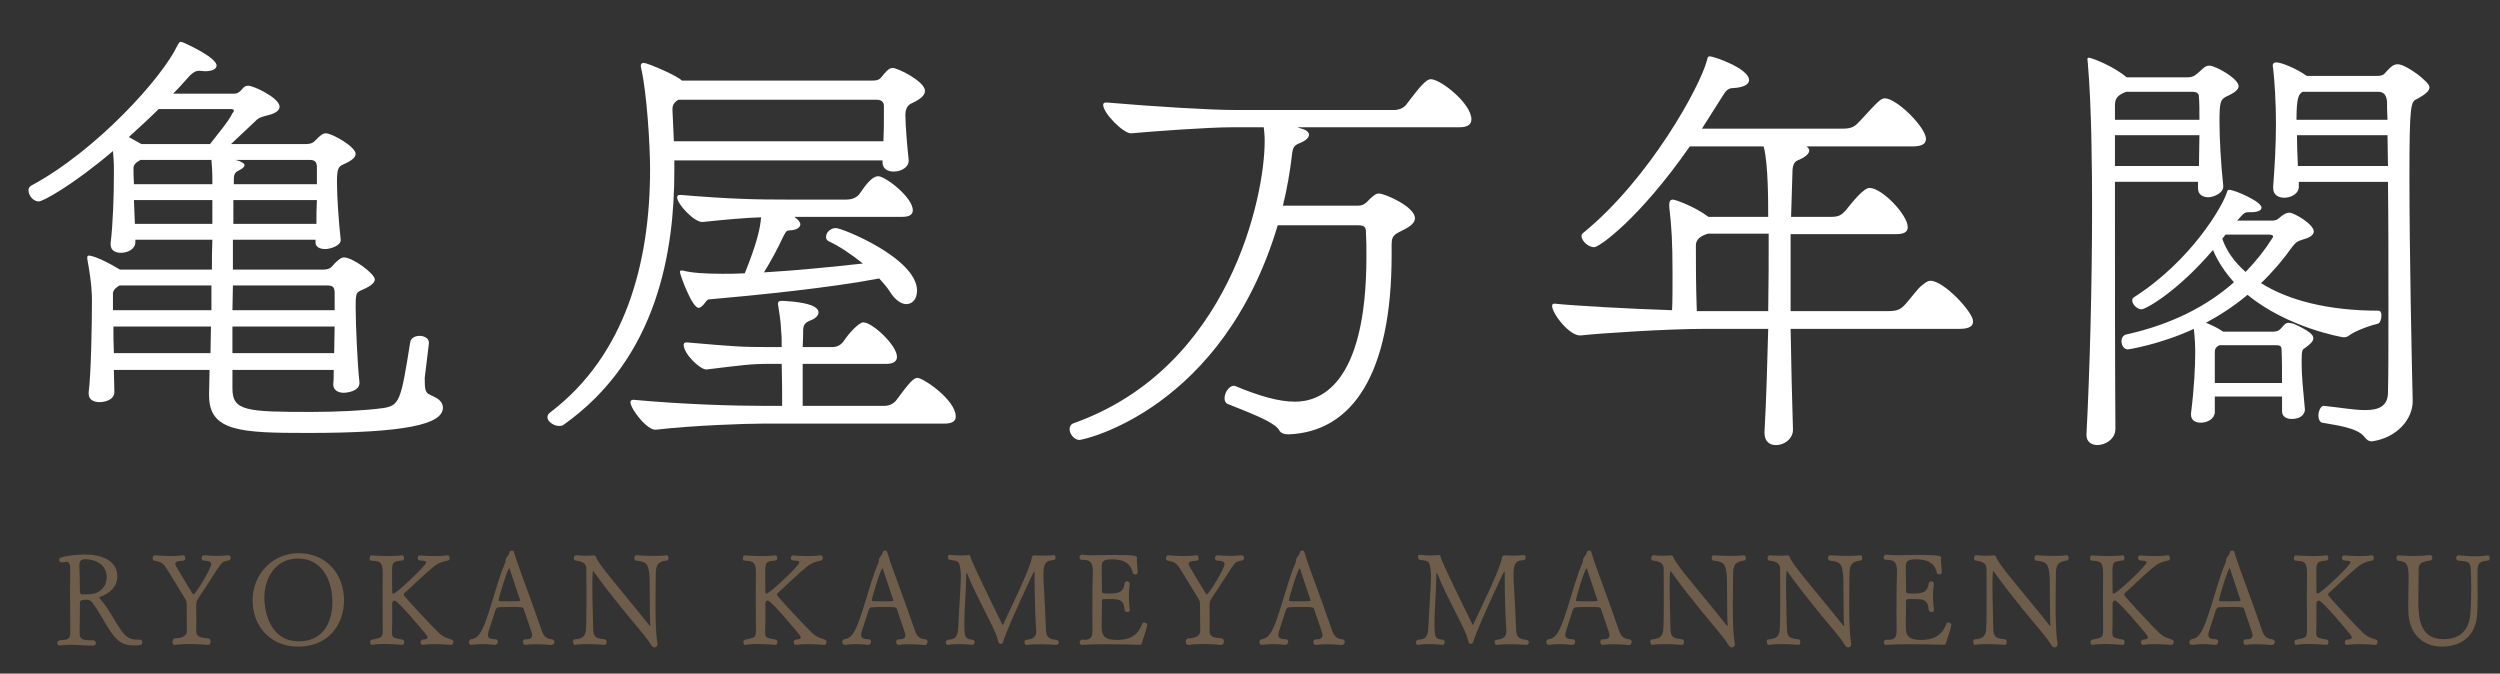 <?xml version="1.0" encoding="utf-8"?>
<!-- Generator: Adobe Illustrator 15.1.0, SVG Export Plug-In . SVG Version: 6.00 Build 0)  -->
<!DOCTYPE svg PUBLIC "-//W3C//DTD SVG 1.1//EN" "http://www.w3.org/Graphics/SVG/1.1/DTD/svg11.dtd">
<svg version="1.1" id="レイヤー_1" xmlns="http://www.w3.org/2000/svg" xmlns:xlink="http://www.w3.org/1999/xlink" x="0px"
	 y="0px" width="187.5px" height="50.521px" viewBox="0 0 187.5 50.521" enable-background="new 0 0 187.5 50.521"
	 xml:space="preserve">
<rect x="0" y="0" width="187.5" height="50.521" fill="#333333" stroke="none"/>
<g>
	<path fill="#FFFFFF" d="M31.854,28.341c0,0.84,0.035,1.12,0.385,1.26c0.561,0.245,0.98,0.49,0.98,0.98
		c0,1.26-2.905,1.89-10.151,1.89c-5.005,0-7.386-0.105-7.386-2.8v-0.21c0-0.56,0.035-1.12,0.035-1.715H8.541l0.035,1.61
		c0.035,0.63-0.7,0.805-1.12,0.805c-0.42,0-0.805-0.175-0.805-0.63v-0.105c0.175-1.365,0.245-5.005,0.245-6.861
		c0-0.385,0-1.26-0.35-3.15V19.31c0-0.105,0.035-0.14,0.14-0.14c0,0,0.56,0,2.311,1.05h6.896c0-0.77,0-1.505,0.035-2.24h-5.776
		v0.175c0,0.525-0.56,0.805-1.085,0.805c-0.42,0-0.77-0.175-0.77-0.63v-0.105c0.175-1.365,0.245-3.641,0.245-5.076v-0.7
		c0-0.28-0.035-0.7-0.07-1.12c-3.01,2.555-5.25,3.78-5.565,3.78c-0.42,0-0.77-0.455-0.77-0.84c0-0.14,0.07-0.28,0.21-0.35
		c4.936-2.66,9.836-8.121,10.956-10.501c0.105-0.175,0.14-0.28,0.245-0.28c0.07,0,0.14,0.035,0.245,0.07
		c0.315,0.14,2.45,1.12,2.45,1.715c0,0.245-0.315,0.42-0.875,0.42c-0.14,0-0.28-0.035-0.42-0.035h-0.035
		c-0.385,0-0.7,0.385-0.98,0.7c-0.245,0.28-0.56,0.63-0.945,1.015h4.585c0.245,0,0.42-0.14,0.595-0.35
		c0.14-0.175,0.28-0.245,0.455-0.245c0.385,0,2.345,0.91,2.345,1.575c0,0.245-0.244,0.49-0.84,0.63
		c-0.35,0.105-0.7,0.14-0.979,0.455l-1.821,1.715h5.601c0.595,0,0.63-0.21,0.979-0.525c0.21-0.175,0.315-0.28,0.525-0.28
		c0.49,0,2.24,1.015,2.24,1.541c0,0.245-0.245,0.49-0.875,0.77c-0.42,0.175-0.525,0.315-0.525,1.365c0,1.085,0.141,3.08,0.28,4.305
		c0.035,0.455-0.805,0.7-1.155,0.7c-0.385,0-0.735-0.14-0.735-0.49v-0.21h-6.195v2.24h6.791c0.595,0,0.63-0.28,0.979-0.595
		c0.21-0.175,0.351-0.315,0.561-0.315c0.665,0,2.311,1.225,2.311,1.646c0,0.245-0.28,0.49-0.91,0.77
		c-0.49,0.21-0.525,0.21-0.525,1.33c0,1.295,0.14,4.34,0.28,5.565c0.104,0.805-1.155,0.84-1.155,0.84
		c-0.42,0-0.806-0.175-0.806-0.63v-0.035c0.035-0.28,0.035-0.63,0.035-1.05h-7.596v1.4c0,1.68,1.051,1.75,5.916,1.75
		c1.995,0,3.99-0.105,5.32-0.28c1.33-0.175,1.4-0.595,2.101-4.97c0.069-0.315,0.385-0.455,0.7-0.455c0.35,0,0.699,0.175,0.699,0.525
		v0.035L31.854,28.341z M15.856,21.41H8.961l-0.105,0.07c-0.245,0.14-0.385,0.35-0.385,0.525v1.26h7.386V21.41z M8.506,24.49
		c0,0.63,0,1.33,0.035,1.995h7.246c0-0.665,0.035-1.33,0.035-1.995H8.506z M11.901,8.179c-0.665,0.665-1.435,1.365-2.24,2.1
		l0.945,0.525h5.146c0.595-0.77,1.4-1.715,1.68-2.31c0.07-0.07,0.105-0.14,0.105-0.21c0-0.07-0.07-0.105-0.245-0.105H11.901z
		 M15.927,13.464c0-0.595-0.035-1.05-0.07-1.47h-5.32c-0.07,0.035-0.105,0.07-0.105,0.07c-0.28,0.14-0.42,0.35-0.42,0.525
		c0,0.315,0,0.735,0.035,1.225h5.881V13.464z M15.927,15.004h-5.881l0.07,1.785h5.811V15.004z M25.098,21.865
		c-0.035-0.21-0.035-0.455-0.525-0.455h-7.105l-0.035,1.855h7.666V21.865z M17.432,24.49v1.995h7.631
		c0-0.665,0.035-1.33,0.035-1.995H17.432z M17.502,15.004v1.785h6.23c0-0.56,0-1.19,0.035-1.785H17.502z M23.768,12.449
		c-0.035-0.21-0.07-0.455-0.525-0.455h-5.601c0.14,0.035,0.315,0.07,0.42,0.14c0.14,0.07,0.28,0.14,0.28,0.245
		s-0.105,0.245-0.385,0.385c-0.175,0.105-0.42,0.14-0.42,0.665v0.385h6.231V12.449z"/>
	<path fill="#FFFFFF" d="M66.188,12.029H50.575v0.805c0,5.846-1.189,14.001-8.33,19.042c-0.105,0.07-0.21,0.07-0.315,0.07
		c-0.385,0-0.875-0.315-0.875-0.665c0-0.105,0.07-0.245,0.21-0.35c5.671-4.305,7.491-11.271,7.491-18.237
		c0-1.82-0.245-5.74-0.665-7.561c0-0.07-0.035-0.14-0.035-0.175c0-0.14,0.069-0.245,0.21-0.245c0.28,0,2.415,0.91,2.835,1.295
		l0.035,0.035h14.281c0.596,0,0.596-0.175,0.91-0.525c0.21-0.245,0.385-0.42,0.63-0.42c0.386,0,2.416,1.015,2.416,1.715
		c0,0.315-0.28,0.595-0.945,0.91c-0.351,0.14-0.525,0.42-0.525,0.91c0,0.7,0.141,2.415,0.245,3.325c0.07,0.525-0.49,0.91-1.12,0.91
		c-0.455,0-0.84-0.21-0.84-0.7V12.029z M57.191,31.771c-1.33,0-5.32,0.14-7.98,0.455c-0.631,0.105-1.926-1.54-1.926-2.065
		c0-0.105,0.07-0.175,0.21-0.175h0.035c3.78,0.35,7.561,0.455,9.836,0.455h1.295c0-0.805,0-2.03-0.034-3.15h-1.051
		c-1.26,0-1.995,0.105-4.585,0.42c-0.455,0.035-1.716-1.155-1.716-1.855c0-0.105,0.07-0.175,0.21-0.175h0.035
		c3.676,0.315,4.025,0.35,6.23,0.35h0.876c0-0.49,0-0.875-0.035-1.12c-0.035-0.98-0.176-1.575-0.21-1.89
		c0-0.07-0.035-0.14-0.035-0.21c0-0.245,0.14-0.245,0.314-0.245c0,0,1.436,0.035,2.24,0.35c0.245,0.105,0.49,0.28,0.49,0.525
		c0,0.21-0.21,0.455-0.7,0.63c-0.385,0.175-0.42,0.385-0.455,0.63c0,0.315,0,0.77-0.035,1.33h2.206c0.314,0,0.63-0.105,0.875-0.455
		c0.314-0.49,1.12-1.4,1.47-1.4c0.665,0,2.521,1.715,2.521,2.59c0,0.315-0.245,0.525-0.805,0.525h-6.267v3.15h6.091
		c0.386,0,0.735-0.14,0.98-0.49c0.945-1.295,1.26-1.61,1.54-1.61c0.42,0,2.87,1.645,2.87,2.905c0,0.315-0.245,0.525-0.84,0.525
		H57.191z M66.292,7.969c0-0.21-0.069-0.49-0.56-0.49H50.891c-0.315,0.175-0.455,0.385-0.455,0.7v0.105l0.105,2.31h15.716
		c0.035-0.7,0.035-1.4,0.035-1.96V7.969z M59.571,16.264c0.315,0.21,0.455,0.42,0.455,0.56c0,0.28-0.385,0.455-0.84,0.455
		c-0.245,0.035-0.245,0.105-0.49,0.56c-0.28,0.63-0.875,1.75-1.4,2.59c2.451-0.14,5.181-0.42,7.421-0.665
		c-0.875-0.7-1.82-1.33-2.52-1.645c-0.176-0.07-0.245-0.21-0.245-0.35c0-0.315,0.314-0.665,0.734-0.665
		c0.49,0,6.091,2.275,6.091,4.69c0,0.595-0.314,1.015-0.805,1.015c-0.351,0-0.84-0.28-1.261-0.98
		c-0.175-0.28-0.455-0.595-0.77-0.945c-3.641,0.7-9.206,1.26-12.812,1.575c-0.175,0.035-0.42,0.63-0.735,0.63
		c-0.489,0-1.399-2.485-1.399-2.695c0-0.07,0.034-0.105,0.104-0.105h0.105c0.63,0.175,1.68,0.245,2.94,0.245
		c0.56,0,1.12,0,1.715-0.035c0.945-2.345,1.155-3.396,1.225-4.201c-1.189,0.035-2.695,0.175-4.375,0.35
		c-0.595,0.07-1.925-1.33-1.925-1.855c0-0.105,0.069-0.175,0.21-0.175h0.034c3.781,0.315,5.671,0.35,7.946,0.35h4.516
		c0.35,0,0.7-0.105,0.945-0.385c0.524-0.77,0.979-1.365,1.435-1.365c0.525,0,2.591,1.575,2.591,2.555c0,0.28-0.21,0.49-0.771,0.49
		H59.571z"/>
	<path fill="#FFFFFF" d="M104.372,19.135c0,8.961-2.976,13.266-7.735,13.441c-0.351,0-0.596-0.105-0.7-0.315
		c-0.351-0.63-2.381-1.365-3.851-1.96c-0.175-0.07-0.245-0.245-0.245-0.42c0-0.42,0.315-0.945,0.7-0.945c0.035,0,0.105,0,0.14,0.035
		c1.785,0.735,3.221,1.155,4.446,1.155c1.68,0,5.355-0.98,5.355-10.886c0-0.63,0-1.225-0.035-1.785c0-0.385-0.07-0.56-0.596-0.56
		h-6.021c-4.13,13.826-14.562,16.102-14.876,16.102c-0.386,0-0.735-0.455-0.735-0.805c0-0.21,0.105-0.385,0.315-0.455
		c11.726-4.166,14.316-17.082,14.316-21.107c0-0.245,0-0.49-0.035-0.77c0-0.105-0.035-0.245-0.035-0.315h-2.346
		c-1.854,0-6.09,0.315-7.596,0.455c-0.56,0.035-2.1-1.505-2.1-2.135c0-0.105,0.069-0.175,0.21-0.175h0.069
		c3.711,0.315,7.771,0.56,9.627,0.56h11.9c0.386,0,0.771-0.14,1.016-0.525c0.805-1.05,1.365-1.785,1.75-1.785
		c0.735,0,3.045,1.82,3.045,3.01c0,0.35-0.244,0.595-0.875,0.595H97.302l0.314,0.105c0.386,0.105,0.561,0.28,0.561,0.455
		c0,0.21-0.245,0.455-0.7,0.63c-0.42,0.175-0.525,0.28-0.595,1.015c-0.141,1.155-0.351,2.415-0.665,3.675h5.635
		c0.455,0,0.631-0.245,0.91-0.525c0.28-0.245,0.42-0.385,0.665-0.385c0.421,0,2.695,0.98,2.695,1.855c0,0.28-0.245,0.561-0.805,0.84
		c-0.561,0.315-0.945,0.35-0.945,1.085V19.135z"/>
	<path fill="#FFFFFF" d="M134.297,24.665c0.035,2.521,0.105,5.041,0.175,7.526c0.035,0.63-0.56,1.19-1.295,1.19
		c-0.455,0-0.84-0.28-0.84-0.91v-0.07c0.14-2.485,0.21-5.146,0.279-7.736h-4.795c-2.66,0-7.666,0.315-9.241,0.49
		c-0.84,0.105-2.17-1.645-2.17-2.205c0-0.105,0.035-0.175,0.175-0.175h0.035c1.26,0.14,5.46,0.385,8.786,0.49
		c0.035-0.665,0.035-1.68,0.035-2.625c0-2.52-0.07-3.605-0.245-5.11v-0.21c0-0.21,0.069-0.35,0.279-0.35
		c0.176,0,1.646,0.525,2.66,1.295h4.48c0-1.155,0-3.885-0.314-5.18l-0.035-0.105h-5.53c-3.78,5.425-6.791,7.561-7.176,7.561
		c-0.42,0-0.945-0.455-0.945-0.84c0-0.07,0.035-0.175,0.14-0.245c4.971-4.061,8.751-10.956,9.276-12.952
		c0.035-0.21,0.07-0.28,0.21-0.28c0.28,0,2.94,0.91,2.94,1.785c0,0.35-0.49,0.56-1.19,0.595c-0.385,0-0.56,0.21-0.77,0.56
		l-1.575,2.485h10.57c0.735,0,0.945-0.21,1.296-0.595c1.33-1.435,1.54-1.68,1.854-1.68c0.875,0,3.081,2.17,3.081,3.045
		c0,0.35-0.28,0.56-0.98,0.56h-7.98c0.14,0.105,0.21,0.21,0.21,0.315c0,0.245-0.351,0.525-0.875,0.735
		c-0.28,0.105-0.386,0.455-0.386,0.84l-0.104,3.395h3.01c0.631,0,0.806-0.175,1.12-0.525c0.525-0.665,1.33-1.645,1.751-1.645
		c0.944,0,2.87,2.03,2.87,2.94c0,0.315-0.21,0.525-0.841,0.525h-7.945v5.775h7.315c0.771,0,0.98-0.175,1.33-0.56
		c0.351-0.385,0.875-1.12,1.19-1.365c0.28-0.21,0.42-0.35,0.665-0.35c0.98,0,3.186,2.345,3.186,3.045c0,0.35-0.28,0.56-1.016,0.56
		H134.297z M132.616,23.335c0.035-1.995,0.035-3.955,0.035-5.811h-4.55c-0.596,0.175-0.91,0.455-0.91,0.875
		c0,1.61,0,2.871,0.069,4.936H132.616z"/>
	<path fill="#FFFFFF" d="M156.485,32.576c0.245-4.621,0.421-11.201,0.421-16.942c0-2.87-0.035-7.596-0.315-10.851
		c0-0.14-0.035-0.245-0.035-0.35c0-0.07,0.035-0.105,0.105-0.105c0.21,0,1.854,0.63,2.835,1.47h4.586c0.42,0,0.595-0.175,0.875-0.42
		c0.244-0.21,0.42-0.455,0.734-0.455c0.49,0,2.205,0.98,2.205,1.54c0,0.245-0.279,0.49-0.909,0.77
		c-0.455,0.245-0.525,0.385-0.525,1.925c0,1.225,0.104,3.115,0.28,4.76c0.069,0.56-0.735,0.875-1.12,0.875
		c-0.421,0-0.771-0.21-0.771-0.666v-0.49h-6.23c0,6.125,0,14.071,0.035,18.517c0,0.77-0.735,1.225-1.365,1.225
		c-0.42,0-0.806-0.245-0.806-0.735V32.576z M159.461,6.883c-0.42,0.175-0.84,0.35-0.84,0.98v1.12h6.336c0-0.7,0-1.26-0.035-1.68
		c0-0.21-0.035-0.42-0.525-0.42H159.461z M158.621,10.139v2.311h6.301c0-0.735,0.035-1.541,0.035-2.311H158.621z M171.152,29.741
		h-5.041v1.19c-0.034,0.49-0.56,0.771-1.05,0.771c-0.385,0-0.735-0.175-0.735-0.595v-0.105c0.245-1.96,0.315-3.536,0.315-4.551
		c0-0.595-0.035-1.225-0.105-1.785c-2.484,1.155-4.9,1.541-4.935,1.541c-0.315,0-0.49-0.315-0.49-0.63c0-0.21,0.104-0.42,0.35-0.49
		c3.5-0.77,6.161-2.206,8.086-3.92c-0.63-0.7-1.19-1.505-1.575-2.416c-2.66,3.115-5.04,4.446-5.355,4.446
		c-0.35,0-0.7-0.385-0.7-0.665c0-0.105,0.035-0.175,0.14-0.245c4.271-2.73,6.651-6.826,6.966-7.876
		c0.035-0.14,0.07-0.175,0.176-0.175c0.385,0,2.415,0.875,2.415,1.33c0,0.245-0.351,0.35-0.806,0.35h-0.21
		c-0.279,0-0.385,0.175-0.56,0.35l-0.245,0.28h2.59c0.386,0,0.49-0.14,0.735-0.35c0.21-0.14,0.351-0.245,0.595-0.245
		c0.351,0,1.82,0.875,1.82,1.4c0,0.245-0.245,0.455-0.77,0.595c-0.455,0.14-0.561,0.21-0.841,0.56
		c-0.665,0.945-1.435,1.855-2.345,2.73c2.065,1.295,5.04,2.065,8.821,2.065c0.14,0,0.21,0.175,0.21,0.35
		c0,0.28-0.105,0.595-0.28,0.63c-0.351,0.07-1.681,0.49-2.24,0.945c-0.07,0.035-0.175,0.07-0.315,0.07
		c-0.14,0-4.235-0.735-7.21-3.186c-0.91,0.77-1.961,1.47-3.116,2.1c0.351,0.14,0.841,0.35,1.296,0.666h3.64
		c0.596,0,0.596-0.175,0.91-0.49c0.141-0.14,0.245-0.175,0.351-0.175c0.104,0,0.21,0.035,0.385,0.07
		c1.226,0.56,1.47,0.84,1.47,1.085s-0.244,0.455-0.63,0.735c-0.175,0.105-0.245,0.14-0.245,0.875v0.35
		c0,0.875,0.105,1.89,0.245,3.395c0,0.105-0.069,0.7-1.015,0.7c-0.351,0-0.7-0.175-0.7-0.56V29.741z M166.462,25.891
		c-0.245,0.105-0.351,0.28-0.351,0.49v2.345h5.041c0-0.91,0-1.785-0.035-2.52c0-0.315-0.21-0.315-0.49-0.315H166.462z
		 M166.917,17.595l-0.245,0.315c0.315,0.91,0.91,1.75,1.75,2.485c0.806-0.84,1.471-1.68,1.995-2.521
		c0.035-0.07,0.07-0.105,0.07-0.14c0-0.105-0.175-0.14-0.351-0.14H166.917z M174.303,30.441c1.085,0.105,2.205,0.315,3.08,0.315
		c1.016,0,1.681-0.28,1.715-1.26c0.035-1.225,0.035-3.745,0.035-6.686s0-6.301-0.035-9.171h-6.686v0.315
		c0.035,0.525-0.524,0.875-1.085,0.875c-0.455,0-0.84-0.21-0.84-0.735v-0.07c0.104-1.435,0.21-3.045,0.21-4.76
		c0-1.68-0.105-3.15-0.21-4.13c0-0.07-0.035-0.14-0.035-0.175c0-0.175,0.07-0.28,0.28-0.28c0.35,0,1.505,0.455,2.275,1.015h5.215
		c0.596,0,0.561-0.14,0.875-0.455c0.245-0.245,0.421-0.42,0.735-0.42c0.63,0,2.381,1.33,2.381,1.715c0,0.245-0.21,0.49-0.91,0.875
		c-0.49,0.21-0.596,0.28-0.596,5.846c0,5.741,0.175,13.792,0.245,16.837c0,1.33-1.155,2.73-3.045,3.01
		c-0.245,0-0.351-0.07-0.561-0.315c-0.524-0.735-2.275-0.91-3.186-1.085c-0.175-0.035-0.279-0.28-0.279-0.525
		c0-0.35,0.175-0.735,0.385-0.735H174.303z M172.692,6.883c-0.28,0.175-0.455,0.385-0.455,2.1h6.826
		c-0.035-0.56-0.035-1.015-0.035-1.365c-0.035-0.385-0.175-0.735-0.665-0.735H172.692z M172.272,10.139
		c0,0.735,0.035,1.505,0.07,2.311h6.755c0-0.84-0.034-1.61-0.034-2.311H172.272z"/>
</g>
<g>
	<path fill="#6E5D4A" d="M10.503,47.978c0.109,0,0.17,0.101,0.17,0.2c0,0.189-0.101,0.229-0.67,0.229c-0.6,0-1.05-0.18-1.499-0.76
		c-0.59-0.739-1-1.719-1.609-2.488c-0.08-0.1-0.21-0.18-0.39-0.18c-0.24,0-0.51,0-0.51,0.21c0,0.51-0.021,2.049-0.021,2.318v0.021
		c0,0.42,0.29,0.489,0.74,0.489h0.239c0.16,0,0.24,0.11,0.24,0.21s-0.07,0.19-0.22,0.19h-0.16c-0.52,0-1.05-0.061-1.569-0.061
		c-0.239,0-0.47,0.021-0.689,0.05h-0.06c-0.13,0-0.2-0.08-0.2-0.17c0-0.1,0.08-0.21,0.22-0.22c0.14-0.02,0.35-0.03,0.44-0.05
		c0.229-0.06,0.319-0.189,0.319-0.569v-0.12c-0.01-0.609-0.02-1.749-0.02-2.519c0-0.7,0.01-1.56,0.01-2.119v-0.05
		c0-0.29-0.09-0.439-0.28-0.46c-0.05,0-0.25,0.04-0.3,0.05h-0.04c-0.13,0-0.21-0.09-0.21-0.189c0-0.07,0.05-0.15,0.15-0.18
		c0.489-0.16,1.239-0.221,1.819-0.221c1.419,0.011,2.398,0.561,2.398,1.64c0,0.81-0.649,1.329-1.31,1.539
		c-0.03,0.01-0.04,0.02-0.04,0.04c0,0.04,0.03,0.08,0.061,0.109c0.789,0.89,1.109,1.8,1.778,2.619c0.32,0.38,0.72,0.439,1.09,0.439
		H10.503z M6.675,44.569c0.699,0,1.329-0.47,1.329-1.299c0-0.93-0.859-1.329-1.599-1.329c-0.32,0-0.45,0.119-0.45,0.47v0.04
		c0.01,0.529,0.04,1.409,0.04,1.929c0,0.03,0.01,0.2,0.189,0.2h0.03c0.1,0,0.24-0.011,0.42-0.011H6.675z"/>
	<path fill="#6E5D4A" d="M13.115,48.367c-0.12,0-0.18-0.119-0.18-0.239s0.06-0.24,0.189-0.25c0.7-0.03,0.89-0.28,0.89-0.55v-0.02
		c0-0.38-0.01-1.07-0.01-1.54V45.39c0-0.11-0.01-0.301-0.08-0.41c-0.46-0.75-0.999-1.669-1.469-2.398
		c-0.29-0.45-0.51-0.45-0.87-0.53c-0.1-0.02-0.14-0.1-0.14-0.18c0-0.11,0.07-0.229,0.18-0.229c0,0,0.55,0.06,1.18,0.06
		c0.319,0,0.659-0.02,0.959-0.06c0.07-0.011,0.13,0.119,0.13,0.229c0,0.08-0.029,0.15-0.109,0.17c-0.16,0.04-0.64,0-0.64,0.25
		c0,0.05,0.029,0.12,0.08,0.21c0.38,0.63,0.739,1.27,1.219,2.019c0.03,0.04,0.05,0.061,0.07,0.061c0.14,0,1.329-1.939,1.329-2.279
		c0-0.189-0.2-0.24-0.56-0.26c-0.11,0-0.16-0.09-0.16-0.18c0-0.11,0.07-0.22,0.18-0.22h0.011c0.329,0.02,0.6,0.05,0.949,0.05
		c0.229,0,0.5-0.01,0.85-0.05h0.02c0.11,0,0.17,0.1,0.17,0.189s-0.04,0.17-0.149,0.2c-0.24,0.06-0.42,0.05-0.61,0.31
		c-0.359,0.47-1.009,1.569-1.679,2.539c-0.13,0.189-0.149,0.35-0.149,0.539c0.01,0.26,0.01,0.56,0.01,0.84c0,0.399,0,0.77-0.01,1.02
		c0,0.439,0.18,0.529,0.899,0.6c0.13,0.01,0.18,0.12,0.18,0.229c0,0.13-0.07,0.26-0.21,0.26c0,0-0.699-0.069-1.419-0.069
		c-0.36,0-0.729,0.02-1.02,0.069H13.115z"/>
	<path fill="#6E5D4A" d="M18.945,45.029c0-1.959,1.479-3.538,3.458-3.538c2.089,0,3.398,1.579,3.398,3.538
		c0,1.859-1.22,3.468-3.419,3.468C20.225,48.497,18.945,46.918,18.945,45.029z M24.932,45.149c0-1.589-0.76-3.259-2.578-3.259
		c-1.729,0-2.529,1.5-2.529,2.969c0,0.51,0.17,3.238,2.599,3.238C24.482,48.098,24.932,46.299,24.932,45.149z"/>
	<path fill="#6E5D4A" d="M31.704,48.367c-0.101,0-0.16-0.1-0.16-0.199c0-0.09,0.05-0.19,0.17-0.2c0.22-0.01,0.35-0.05,0.35-0.16
		c0-0.05-0.03-0.12-0.1-0.21c-0.021-0.029-2.109-2.559-2.369-2.559c-0.1,0-0.18,0.101-0.18,0.21c0,1.39,0,1.659-0.01,1.89
		c-0.011,0.109-0.011,0.199-0.011,0.27c0,0.479,0.141,0.42,0.82,0.569c0.069,0.021,0.1,0.09,0.1,0.17c0,0.11-0.05,0.21-0.12,0.22
		c-0.01,0-0.71-0.069-1.389-0.069c-0.34,0-0.68,0.02-0.92,0.069h-0.01c-0.061,0-0.11-0.1-0.11-0.199c0-0.09,0.03-0.17,0.11-0.19
		c0.819-0.17,0.829-0.14,0.829-0.839c-0.01-0.62-0.01-1.56-0.01-2.439c0-0.64,0-1.259,0.01-1.709v-0.04
		c0-0.919-0.31-0.85-0.89-0.909c-0.06,0-0.09-0.07-0.09-0.15c0-0.109,0.05-0.239,0.12-0.239c0,0,0.64,0.05,1.31,0.05
		c0.359,0,0.729-0.01,1.009-0.06h0.011c0.08,0,0.13,0.109,0.13,0.21c0,0.09-0.04,0.17-0.13,0.18c-0.64,0.08-0.77,0.04-0.77,0.85v0.1
		c0,0.689,0.01,1.319,0.01,1.439v0.01c0,0.07,0.04,0.09,0.09,0.09c0.22,0,2.459-2.108,2.459-2.339c0-0.149-0.32-0.12-0.521-0.159
		c-0.079-0.021-0.119-0.091-0.119-0.17c0-0.101,0.06-0.2,0.149-0.2c0,0,0.55,0.05,1.149,0.05c0.32,0,0.66-0.01,0.939-0.06h0.01
		c0.09,0,0.15,0.109,0.15,0.21c0,0.09-0.04,0.17-0.14,0.189c-0.33,0.06-0.67,0.17-0.939,0.37c-0.78,0.6-2.039,1.858-2.299,2.059
		c-0.03,0.02-0.061,0.08-0.061,0.13c0,0.12,2.189,2.448,2.639,2.868c0.36,0.33,0.59,0.38,0.96,0.5c0.09,0.03,0.119,0.11,0.119,0.18
		c0,0.11-0.069,0.21-0.159,0.22c-0.011,0-0.62-0.06-1.25-0.06c-0.31,0-0.619,0.01-0.859,0.06H31.704z"/>
	<path fill="#6E5D4A" d="M41.353,48.378c-0.34-0.03-0.729-0.061-1.119-0.061c-0.28,0-0.56,0.01-0.8,0.05
		c-0.109,0.021-0.21-0.069-0.21-0.229c0-0.1,0.05-0.189,0.18-0.189h0.011c0.14,0,0.159,0,0.26-0.021
		c0.149-0.04,0.239-0.12,0.239-0.29c0-0.1,0-0.109-0.659-2.019c-0.03-0.07-0.18-0.1-0.909-0.1c-0.32,0-0.65,0.01-0.95,0.029
		c-0.05,0-0.18,0.03-0.229,0.19c-0.13,0.449-0.45,1.359-0.529,1.629c-0.03,0.1-0.04,0.189-0.04,0.26c0,0.189,0.109,0.26,0.329,0.3
		c0.09,0.021,0.19,0,0.3,0.03c0.08,0.029,0.11,0.1,0.11,0.17c0,0.12-0.08,0.239-0.22,0.239h-0.04c-0.3-0.04-0.59-0.06-0.88-0.06
		c-0.27,0-0.529,0.02-0.81,0.06h-0.029c-0.12,0-0.181-0.1-0.181-0.199c0-0.11,0.061-0.22,0.19-0.23
		c0.67-0.08,0.97-0.979,1.519-2.738c0.28-0.89,0.63-2.159,1.01-3.008c0.03-0.091,0.03-0.28,0.08-0.36c0.09-0.13,0.2-0.22,0.229-0.39
		c0.021-0.1,0.11-0.15,0.19-0.15c0.069,0,0.14,0.04,0.16,0.13c0.09,0.301,0.3,0.96,0.47,1.399c0.579,1.56,1.199,3.288,1.608,4.478
		c0.11,0.32,0.25,0.51,0.53,0.61c0.08,0.029,0.18,0.01,0.279,0.05c0.101,0.04,0.141,0.109,0.141,0.18c0,0.12-0.101,0.24-0.21,0.24
		H41.353z M38.194,45.1c0.819,0,0.819-0.021,0.819-0.07c0-0.01,0-0.03-0.01-0.05c-0.21-0.569-0.63-1.899-0.779-2.318
		c-0.01-0.03-0.021-0.04-0.03-0.04c-0.13,0-0.8,2.238-0.8,2.389c0,0.05,0.04,0.069,0.08,0.079
		C37.564,45.089,37.875,45.1,38.194,45.1z"/>
	<path fill="#6E5D4A" d="M48.772,46.839c-0.06-0.84-0.02-3.229-0.069-3.748c-0.091-0.86-0.25-0.95-1.01-1.05
		c-0.08-0.01-0.12-0.1-0.12-0.189c0-0.101,0.05-0.21,0.15-0.21c0,0,0.669,0.05,1.329,0.05c0.34,0,0.669-0.01,0.919-0.05h0.021
		c0.09,0,0.149,0.109,0.149,0.21c0,0.09-0.04,0.18-0.14,0.189c-0.649,0.08-0.819,0.319-0.819,1.05v0.13
		c0,0.399-0.021,1.249-0.021,2.139c0,1.109,0.03,2.299,0.141,2.818c0.01,0.04,0.01,0.08,0.01,0.12c0,0.199-0.13,0.26-0.23,0.26
		c-0.119,0-0.199-0.09-0.329-0.31c-0.311-0.5-1.159-1.449-1.999-2.489c-0.859-1.069-1.329-1.648-2.239-2.908
		c-0.01-0.01-0.01-0.01-0.02-0.01c-0.021,0-0.04,0.02-0.04,0.05c-0.021,0.26-0.03,0.64-0.03,1.069c0,1.02,0.05,2.349,0.061,3.208
		c0.01,0.76,0.409,0.7,0.909,0.79c0.07,0.01,0.1,0.1,0.1,0.199c0,0.101-0.05,0.21-0.119,0.21c0,0-0.66-0.06-1.33-0.06
		c-0.34,0-0.68,0.01-0.949,0.06h-0.01c-0.05,0-0.11-0.13-0.11-0.249c0-0.08,0.03-0.15,0.101-0.16c0.64-0.061,0.829-0.23,0.869-0.77
		c0.03-0.37,0.04-1.3,0.04-2.239s-0.01-1.879-0.01-2.238c0-0.29-0.05-0.59-0.82-0.67c-0.079-0.01-0.119-0.09-0.119-0.18
		c0-0.11,0.06-0.22,0.18-0.22c0,0,0.33,0.04,0.72,0.04c0.17,0,0.35-0.011,0.52-0.03h0.03c0.109,0,0.199,0.04,0.22,0.14
		c0.08,0.38,1.559,2.109,2.288,3.009c0.601,0.729,1.11,1.349,1.71,2.108c0.01,0.021,0.029,0.03,0.04,0.03
		c0.02,0,0.029-0.021,0.029-0.07V46.839z"/>
	<path fill="#6E5D4A" d="M59.692,48.367c-0.1,0-0.159-0.1-0.159-0.199c0-0.09,0.05-0.19,0.17-0.2c0.22-0.01,0.35-0.05,0.35-0.16
		c0-0.05-0.03-0.12-0.1-0.21c-0.021-0.029-2.109-2.559-2.369-2.559c-0.1,0-0.18,0.101-0.18,0.21c0,1.39,0,1.659-0.01,1.89
		c-0.011,0.109-0.011,0.199-0.011,0.27c0,0.479,0.141,0.42,0.82,0.569c0.069,0.021,0.1,0.09,0.1,0.17c0,0.11-0.05,0.21-0.12,0.22
		c-0.01,0-0.71-0.069-1.389-0.069c-0.34,0-0.68,0.02-0.92,0.069h-0.01c-0.061,0-0.11-0.1-0.11-0.199c0-0.09,0.03-0.17,0.11-0.19
		c0.819-0.17,0.829-0.14,0.829-0.839c-0.01-0.62-0.01-1.56-0.01-2.439c0-0.64,0-1.259,0.01-1.709v-0.04
		c0-0.919-0.31-0.85-0.89-0.909c-0.06,0-0.09-0.07-0.09-0.15c0-0.109,0.05-0.239,0.12-0.239c0,0,0.64,0.05,1.31,0.05
		c0.359,0,0.729-0.01,1.009-0.06h0.011c0.08,0,0.13,0.109,0.13,0.21c0,0.09-0.04,0.17-0.13,0.18c-0.64,0.08-0.77,0.04-0.77,0.85v0.1
		c0,0.689,0.01,1.319,0.01,1.439v0.01c0,0.07,0.04,0.09,0.09,0.09c0.22,0,2.459-2.108,2.459-2.339c0-0.149-0.32-0.12-0.521-0.159
		c-0.079-0.021-0.119-0.091-0.119-0.17c0-0.101,0.06-0.2,0.149-0.2c0,0,0.55,0.05,1.149,0.05c0.32,0,0.66-0.01,0.939-0.06h0.01
		c0.09,0,0.15,0.109,0.15,0.21c0,0.09-0.04,0.17-0.14,0.189c-0.33,0.06-0.67,0.17-0.939,0.37c-0.78,0.6-2.039,1.858-2.299,2.059
		c-0.03,0.02-0.061,0.08-0.061,0.13c0,0.12,2.189,2.448,2.639,2.868c0.36,0.33,0.59,0.38,0.96,0.5c0.09,0.03,0.119,0.11,0.119,0.18
		c0,0.11-0.069,0.21-0.159,0.22c-0.011,0-0.62-0.06-1.25-0.06c-0.31,0-0.619,0.01-0.859,0.06H59.692z"/>
	<path fill="#6E5D4A" d="M69.343,48.378c-0.34-0.03-0.729-0.061-1.119-0.061c-0.28,0-0.56,0.01-0.8,0.05
		c-0.109,0.021-0.21-0.069-0.21-0.229c0-0.1,0.05-0.189,0.18-0.189h0.011c0.14,0,0.159,0,0.26-0.021
		c0.149-0.04,0.239-0.12,0.239-0.29c0-0.1,0-0.109-0.659-2.019c-0.03-0.07-0.18-0.1-0.909-0.1c-0.32,0-0.65,0.01-0.95,0.029
		c-0.05,0-0.18,0.03-0.229,0.19c-0.13,0.449-0.45,1.359-0.529,1.629c-0.03,0.1-0.04,0.189-0.04,0.26c0,0.189,0.109,0.26,0.329,0.3
		c0.09,0.021,0.19,0,0.3,0.03c0.08,0.029,0.11,0.1,0.11,0.17c0,0.12-0.08,0.239-0.22,0.239h-0.04c-0.3-0.04-0.59-0.06-0.88-0.06
		c-0.27,0-0.529,0.02-0.81,0.06h-0.029c-0.12,0-0.181-0.1-0.181-0.199c0-0.11,0.061-0.22,0.19-0.23
		c0.67-0.08,0.97-0.979,1.519-2.738c0.28-0.89,0.63-2.159,1.01-3.008c0.03-0.091,0.03-0.28,0.08-0.36c0.09-0.13,0.2-0.22,0.229-0.39
		c0.021-0.1,0.11-0.15,0.19-0.15c0.069,0,0.14,0.04,0.16,0.13c0.09,0.301,0.3,0.96,0.47,1.399c0.579,1.56,1.199,3.288,1.608,4.478
		c0.11,0.32,0.25,0.51,0.53,0.61c0.08,0.029,0.18,0.01,0.279,0.05c0.101,0.04,0.141,0.109,0.141,0.18c0,0.12-0.101,0.24-0.21,0.24
		H69.343z M66.185,45.1c0.819,0,0.819-0.021,0.819-0.07c0-0.01,0-0.03-0.01-0.05c-0.21-0.569-0.63-1.899-0.779-2.318
		c-0.01-0.03-0.021-0.04-0.03-0.04c-0.13,0-0.8,2.238-0.8,2.389c0,0.05,0.04,0.069,0.08,0.079
		C65.555,45.089,65.865,45.1,66.185,45.1z"/>
	<path fill="#6E5D4A" d="M76.993,48.367c-0.09,0-0.16-0.109-0.16-0.21c0-0.079,0.04-0.159,0.149-0.17
		c0.55-0.069,0.74-0.249,0.74-0.659c0-0.05-0.011-0.09-0.011-0.14c-0.069-0.83-0.119-2.858-0.119-3.888V42.91
		c0,0-0.021-0.06-0.04-0.06c-0.021,0-1.899,4.018-2.249,5.077c-0.09,0.3-0.1,0.359-0.25,0.37c-0.109,0-0.18-0.101-0.22-0.3
		c-0.08-0.44-0.5-1.22-0.949-2.119c-0.48-0.96-1.02-2.009-1.319-2.799c-0.021-0.06-0.05-0.09-0.07-0.09c-0.02,0-0.03,0.03-0.03,0.07
		v0.18c0,0.88-0.14,2.549-0.14,3.389c0,1.259,0.061,1.269,0.63,1.358c0.1,0.011,0.14,0.101,0.14,0.181c0,0.1-0.05,0.189-0.17,0.199
		c-0.01,0-0.47-0.06-1.009-0.06c-0.261,0-0.55,0.01-0.8,0.06h-0.03c-0.1,0-0.149-0.09-0.149-0.18c0-0.1,0.06-0.2,0.18-0.21
		c0.56-0.04,0.72-0.17,0.76-1.1c0.04-1.129,0.189-2.898,0.189-3.678c0-0.1,0-0.189-0.01-0.25c-0.08-0.819-0.101-0.89-0.819-0.949
		c-0.091-0.01-0.15-0.13-0.15-0.229c0-0.09,0.04-0.16,0.13-0.16c0,0,0.41,0.05,0.85,0.05c0.18,0,0.359-0.01,0.52-0.03h0.05
		c0.16,0,0.141,0.13,0.19,0.271c0.12,0.359,1.539,3.318,2.349,4.938c0.01,0.02,0.02,0.029,0.03,0.029c0.01,0,0.02,0,0.029-0.029
		c0.66-1.43,1.959-4.038,2.149-4.978c0.029-0.17,0.069-0.2,0.18-0.2h0.08c0.12,0,0.35,0.01,0.59,0.01c0.279,0,0.579-0.01,0.799-0.04
		h0.011c0.08,0,0.119,0.091,0.119,0.19c0,0.09-0.039,0.18-0.13,0.18c-0.529,0.05-0.779,0.15-0.779,1.1c0,0.14,0,0.29,0.01,0.46
		c0.08,1.169,0.16,2.938,0.181,3.588c0.01,0.579,0.159,0.789,0.779,0.839c0.12,0.011,0.18,0.101,0.18,0.2
		c0,0.09-0.06,0.18-0.189,0.18c0,0-0.62-0.05-1.27-0.05c-0.33,0-0.66,0.01-0.93,0.05H76.993z"/>
	<path fill="#6E5D4A" d="M85.443,48.357c-0.77-0.02-1.639-0.04-2.438-0.04c-0.68,0-1.31,0.01-1.789,0.05
		c-0.03,0-0.24,0.021-0.24-0.18c0-0.109,0.07-0.21,0.19-0.21h0.02c0.061,0.01,0.11,0.01,0.15,0.01c0.59,0,0.6-0.359,0.6-0.759v-0.21
		c-0.01-0.36-0.01-0.82-0.01-1.31c0-0.899,0.01-1.889,0.029-2.549c0-0.1,0.011-0.199,0.011-0.31c0-0.59-0.16-0.859-0.71-0.859
		c-0.25,0-0.29-0.04-0.29-0.19c0-0.1,0.07-0.199,0.17-0.199h0.03c0.18,0.029,0.439,0.04,0.749,0.04c0.49,0,1.109-0.021,1.72-0.021
		c1.619,0,1.639,0.09,1.639,0.22v0.03c-0.01,0.05-0.01,0.11-0.01,0.16c0,0.26,0.06,0.59,0.06,0.89c0,0.119-0.09,0.159-0.18,0.159
		s-0.18-0.04-0.189-0.109c-0.19-0.93-1.02-1.02-1.569-1.02c-0.689,0-0.76,0.17-0.76,0.649v0.2l0.021,1.579
		c0,0.09,0.04,0.14,0.47,0.14c0.899,0,1.129-0.149,1.229-0.77c0.021-0.1,0.101-0.149,0.181-0.149c0.1,0,0.199,0.069,0.199,0.189
		v0.04c-0.04,0.27-0.06,0.56-0.06,0.829c0,0.45,0.04,0.85,0.07,1.069v0.03c0,0.101-0.091,0.15-0.19,0.15
		c-0.09,0-0.189-0.05-0.2-0.15c-0.06-0.819-0.419-0.829-1.249-0.829c-0.109,0-0.2,0-0.31,0.01c-0.13,0-0.14,0.05-0.14,0.16
		c-0.011,0.319-0.011,1.159-0.021,1.809v0.08c0,0.63,0.13,1.01,1.159,1.01c1.069,0,1.609-0.46,1.879-1.21
		c0.03-0.069,0.09-0.1,0.15-0.1c0.109,0,0.229,0.08,0.229,0.18v0.01c-0.069,0.4-0.34,1.09-0.409,1.37
		c-0.011,0.05-0.04,0.109-0.16,0.109H85.443z"/>
	<path fill="#6E5D4A" d="M89.115,48.367c-0.12,0-0.18-0.119-0.18-0.239s0.06-0.24,0.189-0.25c0.7-0.03,0.89-0.28,0.89-0.55v-0.02
		c0-0.38-0.01-1.07-0.01-1.54V45.39c0-0.11-0.01-0.301-0.08-0.41c-0.46-0.75-0.999-1.669-1.469-2.398
		c-0.29-0.45-0.51-0.45-0.87-0.53c-0.1-0.02-0.14-0.1-0.14-0.18c0-0.11,0.07-0.229,0.18-0.229c0,0,0.55,0.06,1.18,0.06
		c0.319,0,0.659-0.02,0.959-0.06c0.07-0.011,0.13,0.119,0.13,0.229c0,0.08-0.029,0.15-0.109,0.17c-0.16,0.04-0.64,0-0.64,0.25
		c0,0.05,0.029,0.12,0.08,0.21c0.38,0.63,0.739,1.27,1.219,2.019c0.03,0.04,0.05,0.061,0.07,0.061c0.14,0,1.329-1.939,1.329-2.279
		c0-0.189-0.2-0.24-0.56-0.26c-0.11,0-0.16-0.09-0.16-0.18c0-0.11,0.07-0.22,0.18-0.22h0.011c0.329,0.02,0.6,0.05,0.949,0.05
		c0.229,0,0.5-0.01,0.85-0.05h0.02c0.11,0,0.17,0.1,0.17,0.189s-0.04,0.17-0.149,0.2c-0.24,0.06-0.42,0.05-0.61,0.31
		c-0.359,0.47-1.009,1.569-1.679,2.539c-0.13,0.189-0.149,0.35-0.149,0.539c0.01,0.26,0.01,0.56,0.01,0.84c0,0.399,0,0.77-0.01,1.02
		c0,0.439,0.18,0.529,0.899,0.6c0.13,0.01,0.18,0.12,0.18,0.229c0,0.13-0.07,0.26-0.21,0.26c0,0-0.699-0.069-1.419-0.069
		c-0.36,0-0.729,0.02-1.02,0.069H89.115z"/>
	<path fill="#6E5D4A" d="M100.632,48.378c-0.34-0.03-0.729-0.061-1.119-0.061c-0.28,0-0.56,0.01-0.8,0.05
		c-0.109,0.021-0.21-0.069-0.21-0.229c0-0.1,0.05-0.189,0.18-0.189h0.011c0.14,0,0.159,0,0.26-0.021
		c0.149-0.04,0.239-0.12,0.239-0.29c0-0.1,0-0.109-0.659-2.019c-0.03-0.07-0.18-0.1-0.909-0.1c-0.32,0-0.65,0.01-0.95,0.029
		c-0.05,0-0.18,0.03-0.229,0.19c-0.13,0.449-0.45,1.359-0.529,1.629c-0.03,0.1-0.04,0.189-0.04,0.26c0,0.189,0.109,0.26,0.329,0.3
		c0.09,0.021,0.19,0,0.3,0.03c0.08,0.029,0.11,0.1,0.11,0.17c0,0.12-0.08,0.239-0.22,0.239h-0.04c-0.3-0.04-0.59-0.06-0.88-0.06
		c-0.27,0-0.529,0.02-0.81,0.06h-0.029c-0.12,0-0.181-0.1-0.181-0.199c0-0.11,0.061-0.22,0.19-0.23
		c0.67-0.08,0.97-0.979,1.519-2.738c0.28-0.89,0.63-2.159,1.01-3.008c0.03-0.091,0.03-0.28,0.08-0.36c0.09-0.13,0.2-0.22,0.229-0.39
		c0.021-0.1,0.11-0.15,0.19-0.15c0.069,0,0.14,0.04,0.16,0.13c0.09,0.301,0.3,0.96,0.47,1.399c0.579,1.56,1.199,3.288,1.608,4.478
		c0.11,0.32,0.25,0.51,0.53,0.61c0.08,0.029,0.18,0.01,0.279,0.05c0.101,0.04,0.141,0.109,0.141,0.18c0,0.12-0.101,0.24-0.21,0.24
		H100.632z M97.474,45.1c0.819,0,0.819-0.021,0.819-0.07c0-0.01,0-0.03-0.01-0.05c-0.21-0.569-0.63-1.899-0.779-2.318
		c-0.01-0.03-0.021-0.04-0.03-0.04c-0.13,0-0.8,2.238-0.8,2.389c0,0.05,0.04,0.069,0.08,0.079
		C96.844,45.089,97.154,45.1,97.474,45.1z"/>
	<path fill="#6E5D4A" d="M112.253,48.367c-0.09,0-0.16-0.109-0.16-0.21c0-0.079,0.04-0.159,0.149-0.17
		c0.55-0.069,0.74-0.249,0.74-0.659c0-0.05-0.011-0.09-0.011-0.14c-0.069-0.83-0.119-2.858-0.119-3.888V42.91
		c0,0-0.021-0.06-0.04-0.06c-0.021,0-1.899,4.018-2.249,5.077c-0.09,0.3-0.1,0.359-0.25,0.37c-0.109,0-0.18-0.101-0.22-0.3
		c-0.08-0.44-0.5-1.22-0.949-2.119c-0.48-0.96-1.02-2.009-1.319-2.799c-0.021-0.06-0.05-0.09-0.07-0.09c-0.02,0-0.03,0.03-0.03,0.07
		v0.18c0,0.88-0.14,2.549-0.14,3.389c0,1.259,0.061,1.269,0.63,1.358c0.1,0.011,0.14,0.101,0.14,0.181c0,0.1-0.05,0.189-0.17,0.199
		c-0.01,0-0.47-0.06-1.009-0.06c-0.261,0-0.55,0.01-0.8,0.06h-0.03c-0.1,0-0.149-0.09-0.149-0.18c0-0.1,0.06-0.2,0.18-0.21
		c0.56-0.04,0.72-0.17,0.76-1.1c0.04-1.129,0.189-2.898,0.189-3.678c0-0.1,0-0.189-0.01-0.25c-0.08-0.819-0.101-0.89-0.819-0.949
		c-0.091-0.01-0.15-0.13-0.15-0.229c0-0.09,0.04-0.16,0.13-0.16c0,0,0.41,0.05,0.85,0.05c0.18,0,0.359-0.01,0.52-0.03h0.05
		c0.16,0,0.141,0.13,0.19,0.271c0.12,0.359,1.539,3.318,2.349,4.938c0.01,0.02,0.02,0.029,0.03,0.029c0.01,0,0.02,0,0.029-0.029
		c0.66-1.43,1.959-4.038,2.149-4.978c0.029-0.17,0.069-0.2,0.18-0.2h0.08c0.12,0,0.35,0.01,0.59,0.01c0.279,0,0.579-0.01,0.799-0.04
		h0.011c0.08,0,0.119,0.091,0.119,0.19c0,0.09-0.039,0.18-0.13,0.18c-0.529,0.05-0.779,0.15-0.779,1.1c0,0.14,0,0.29,0.01,0.46
		c0.08,1.169,0.16,2.938,0.181,3.588c0.01,0.579,0.159,0.789,0.779,0.839c0.12,0.011,0.18,0.101,0.18,0.2
		c0,0.09-0.06,0.18-0.189,0.18c0,0-0.62-0.05-1.27-0.05c-0.33,0-0.66,0.01-0.93,0.05H112.253z"/>
	<path fill="#6E5D4A" d="M122.152,48.378c-0.34-0.03-0.729-0.061-1.119-0.061c-0.28,0-0.56,0.01-0.8,0.05
		c-0.109,0.021-0.21-0.069-0.21-0.229c0-0.1,0.05-0.189,0.181-0.189h0.01c0.14,0,0.159,0,0.26-0.021
		c0.149-0.04,0.239-0.12,0.239-0.29c0-0.1,0-0.109-0.659-2.019c-0.03-0.07-0.18-0.1-0.909-0.1c-0.32,0-0.65,0.01-0.95,0.029
		c-0.05,0-0.18,0.03-0.229,0.19c-0.13,0.449-0.45,1.359-0.529,1.629c-0.03,0.1-0.04,0.189-0.04,0.26c0,0.189,0.109,0.26,0.329,0.3
		c0.09,0.021,0.19,0,0.3,0.03c0.08,0.029,0.11,0.1,0.11,0.17c0,0.12-0.08,0.239-0.22,0.239h-0.04c-0.3-0.04-0.59-0.06-0.88-0.06
		c-0.27,0-0.529,0.02-0.81,0.06h-0.029c-0.12,0-0.181-0.1-0.181-0.199c0-0.11,0.061-0.22,0.19-0.23
		c0.67-0.08,0.97-0.979,1.519-2.738c0.28-0.89,0.63-2.159,1.01-3.008c0.03-0.091,0.03-0.28,0.08-0.36c0.09-0.13,0.2-0.22,0.229-0.39
		c0.021-0.1,0.11-0.15,0.19-0.15c0.069,0,0.14,0.04,0.16,0.13c0.09,0.301,0.3,0.96,0.47,1.399c0.579,1.56,1.199,3.288,1.608,4.478
		c0.11,0.32,0.25,0.51,0.53,0.61c0.08,0.029,0.18,0.01,0.279,0.05c0.101,0.04,0.141,0.109,0.141,0.18c0,0.12-0.101,0.24-0.21,0.24
		H122.152z M118.994,45.1c0.819,0,0.819-0.021,0.819-0.07c0-0.01,0-0.03-0.01-0.05c-0.21-0.569-0.63-1.899-0.779-2.318
		c-0.01-0.03-0.021-0.04-0.03-0.04c-0.13,0-0.8,2.238-0.8,2.389c0,0.05,0.04,0.069,0.08,0.079
		C118.364,45.089,118.675,45.1,118.994,45.1z"/>
	<path fill="#6E5D4A" d="M129.572,46.839c-0.06-0.84-0.02-3.229-0.069-3.748c-0.091-0.86-0.25-0.95-1.01-1.05
		c-0.08-0.01-0.12-0.1-0.12-0.189c0-0.101,0.05-0.21,0.15-0.21c0,0,0.669,0.05,1.329,0.05c0.34,0,0.669-0.01,0.919-0.05h0.021
		c0.09,0,0.149,0.109,0.149,0.21c0,0.09-0.04,0.18-0.14,0.189c-0.649,0.08-0.819,0.319-0.819,1.05v0.13
		c0,0.399-0.021,1.249-0.021,2.139c0,1.109,0.03,2.299,0.141,2.818c0.01,0.04,0.01,0.08,0.01,0.12c0,0.199-0.13,0.26-0.23,0.26
		c-0.119,0-0.199-0.09-0.329-0.31c-0.311-0.5-1.159-1.449-1.999-2.489c-0.859-1.069-1.329-1.648-2.239-2.908
		c-0.01-0.01-0.01-0.01-0.02-0.01c-0.021,0-0.04,0.02-0.04,0.05c-0.02,0.26-0.03,0.64-0.03,1.069c0,1.02,0.05,2.349,0.061,3.208
		c0.01,0.76,0.409,0.7,0.909,0.79c0.07,0.01,0.1,0.1,0.1,0.199c0,0.101-0.05,0.21-0.119,0.21c0,0-0.66-0.06-1.33-0.06
		c-0.34,0-0.68,0.01-0.949,0.06h-0.01c-0.05,0-0.11-0.13-0.11-0.249c0-0.08,0.03-0.15,0.101-0.16c0.64-0.061,0.829-0.23,0.869-0.77
		c0.03-0.37,0.04-1.3,0.04-2.239s-0.01-1.879-0.01-2.238c0-0.29-0.05-0.59-0.819-0.67c-0.08-0.01-0.12-0.09-0.12-0.18
		c0-0.11,0.06-0.22,0.18-0.22c0,0,0.33,0.04,0.72,0.04c0.17,0,0.35-0.011,0.52-0.03h0.03c0.109,0,0.199,0.04,0.22,0.14
		c0.08,0.38,1.559,2.109,2.289,3.009c0.6,0.729,1.109,1.349,1.709,2.108c0.01,0.021,0.029,0.03,0.04,0.03
		c0.02,0,0.029-0.021,0.029-0.07V46.839z"/>
	<path fill="#6E5D4A" d="M138.302,46.839c-0.06-0.84-0.02-3.229-0.069-3.748c-0.091-0.86-0.25-0.95-1.01-1.05
		c-0.08-0.01-0.12-0.1-0.12-0.189c0-0.101,0.05-0.21,0.15-0.21c0,0,0.669,0.05,1.329,0.05c0.34,0,0.669-0.01,0.919-0.05h0.021
		c0.09,0,0.149,0.109,0.149,0.21c0,0.09-0.04,0.18-0.14,0.189c-0.649,0.08-0.819,0.319-0.819,1.05v0.13
		c0,0.399-0.021,1.249-0.021,2.139c0,1.109,0.03,2.299,0.141,2.818c0.01,0.04,0.01,0.08,0.01,0.12c0,0.199-0.13,0.26-0.23,0.26
		c-0.119,0-0.199-0.09-0.329-0.31c-0.311-0.5-1.159-1.449-1.999-2.489c-0.859-1.069-1.329-1.648-2.239-2.908
		c-0.01-0.01-0.01-0.01-0.02-0.01c-0.021,0-0.04,0.02-0.04,0.05c-0.021,0.26-0.03,0.64-0.03,1.069c0,1.02,0.05,2.349,0.061,3.208
		c0.01,0.76,0.409,0.7,0.909,0.79c0.07,0.01,0.1,0.1,0.1,0.199c0,0.101-0.05,0.21-0.119,0.21c0,0-0.66-0.06-1.33-0.06
		c-0.34,0-0.68,0.01-0.949,0.06h-0.01c-0.05,0-0.11-0.13-0.11-0.249c0-0.08,0.03-0.15,0.101-0.16c0.64-0.061,0.829-0.23,0.869-0.77
		c0.03-0.37,0.04-1.3,0.04-2.239s-0.01-1.879-0.01-2.238c0-0.29-0.05-0.59-0.82-0.67c-0.079-0.01-0.119-0.09-0.119-0.18
		c0-0.11,0.06-0.22,0.18-0.22c0,0,0.33,0.04,0.72,0.04c0.17,0,0.35-0.011,0.52-0.03h0.03c0.109,0,0.199,0.04,0.22,0.14
		c0.08,0.38,1.559,2.109,2.288,3.009c0.601,0.729,1.11,1.349,1.71,2.108c0.01,0.021,0.029,0.03,0.04,0.03
		c0.02,0,0.029-0.021,0.029-0.07V46.839z"/>
	<path fill="#6E5D4A" d="M145.753,48.357c-0.77-0.02-1.639-0.04-2.438-0.04c-0.68,0-1.31,0.01-1.789,0.05
		c-0.03,0-0.24,0.021-0.24-0.18c0-0.109,0.07-0.21,0.19-0.21h0.02c0.061,0.01,0.11,0.01,0.15,0.01c0.59,0,0.6-0.359,0.6-0.759v-0.21
		c-0.01-0.36-0.01-0.82-0.01-1.31c0-0.899,0.01-1.889,0.029-2.549c0-0.1,0.011-0.199,0.011-0.31c0-0.59-0.16-0.859-0.71-0.859
		c-0.25,0-0.29-0.04-0.29-0.19c0-0.1,0.07-0.199,0.17-0.199h0.03c0.18,0.029,0.439,0.04,0.749,0.04c0.49,0,1.11-0.021,1.72-0.021
		c1.619,0,1.639,0.09,1.639,0.22v0.03c-0.01,0.05-0.01,0.11-0.01,0.16c0,0.26,0.06,0.59,0.06,0.89c0,0.119-0.09,0.159-0.18,0.159
		s-0.18-0.04-0.189-0.109c-0.19-0.93-1.02-1.02-1.569-1.02c-0.689,0-0.76,0.17-0.76,0.649v0.2l0.021,1.579
		c0,0.09,0.04,0.14,0.47,0.14c0.899,0,1.129-0.149,1.229-0.77c0.021-0.1,0.101-0.149,0.181-0.149c0.1,0,0.199,0.069,0.199,0.189
		v0.04c-0.04,0.27-0.06,0.56-0.06,0.829c0,0.45,0.04,0.85,0.07,1.069v0.03c0,0.101-0.091,0.15-0.19,0.15
		c-0.09,0-0.189-0.05-0.2-0.15c-0.06-0.819-0.419-0.829-1.249-0.829c-0.109,0-0.2,0-0.31,0.01c-0.13,0-0.14,0.05-0.14,0.16
		c-0.011,0.319-0.011,1.159-0.021,1.809v0.08c0,0.63,0.13,1.01,1.159,1.01c1.069,0,1.609-0.46,1.879-1.21
		c0.03-0.069,0.09-0.1,0.15-0.1c0.109,0,0.229,0.08,0.229,0.18v0.01c-0.069,0.4-0.34,1.09-0.409,1.37
		c-0.011,0.05-0.04,0.109-0.16,0.109H145.753z"/>
	<path fill="#6E5D4A" d="M153.782,46.839c-0.06-0.84-0.02-3.229-0.069-3.748c-0.091-0.86-0.25-0.95-1.01-1.05
		c-0.08-0.01-0.12-0.1-0.12-0.189c0-0.101,0.05-0.21,0.15-0.21c0,0,0.669,0.05,1.329,0.05c0.34,0,0.669-0.01,0.919-0.05h0.021
		c0.09,0,0.149,0.109,0.149,0.21c0,0.09-0.04,0.18-0.14,0.189c-0.649,0.08-0.819,0.319-0.819,1.05v0.13
		c0,0.399-0.021,1.249-0.021,2.139c0,1.109,0.03,2.299,0.141,2.818c0.01,0.04,0.01,0.08,0.01,0.12c0,0.199-0.13,0.26-0.23,0.26
		c-0.119,0-0.199-0.09-0.329-0.31c-0.311-0.5-1.159-1.449-1.999-2.489c-0.859-1.069-1.329-1.648-2.239-2.908
		c-0.01-0.01-0.01-0.01-0.02-0.01c-0.021,0-0.04,0.02-0.04,0.05c-0.021,0.26-0.03,0.64-0.03,1.069c0,1.02,0.05,2.349,0.061,3.208
		c0.01,0.76,0.409,0.7,0.909,0.79c0.07,0.01,0.1,0.1,0.1,0.199c0,0.101-0.05,0.21-0.119,0.21c0,0-0.66-0.06-1.33-0.06
		c-0.34,0-0.68,0.01-0.949,0.06h-0.01c-0.05,0-0.11-0.13-0.11-0.249c0-0.08,0.03-0.15,0.101-0.16c0.64-0.061,0.829-0.23,0.869-0.77
		c0.03-0.37,0.04-1.3,0.04-2.239s-0.01-1.879-0.01-2.238c0-0.29-0.05-0.59-0.82-0.67c-0.079-0.01-0.119-0.09-0.119-0.18
		c0-0.11,0.06-0.22,0.18-0.22c0,0,0.33,0.04,0.72,0.04c0.17,0,0.35-0.011,0.52-0.03h0.03c0.109,0,0.199,0.04,0.22,0.14
		c0.08,0.38,1.559,2.109,2.288,3.009c0.601,0.729,1.11,1.349,1.71,2.108c0.01,0.021,0.029,0.03,0.04,0.03
		c0.02,0,0.029-0.021,0.029-0.07V46.839z"/>
	<path fill="#6E5D4A" d="M160.733,48.367c-0.101,0-0.16-0.1-0.16-0.199c0-0.09,0.05-0.19,0.17-0.2c0.22-0.01,0.35-0.05,0.35-0.16
		c0-0.05-0.03-0.12-0.1-0.21c-0.021-0.029-2.109-2.559-2.369-2.559c-0.1,0-0.18,0.101-0.18,0.21c0,1.39,0,1.659-0.01,1.89
		c-0.011,0.109-0.011,0.199-0.011,0.27c0,0.479,0.141,0.42,0.82,0.569c0.069,0.021,0.1,0.09,0.1,0.17c0,0.11-0.05,0.21-0.12,0.22
		c-0.01,0-0.71-0.069-1.389-0.069c-0.34,0-0.68,0.02-0.92,0.069h-0.01c-0.061,0-0.11-0.1-0.11-0.199c0-0.09,0.03-0.17,0.11-0.19
		c0.819-0.17,0.829-0.14,0.829-0.839c-0.01-0.62-0.01-1.56-0.01-2.439c0-0.64,0-1.259,0.01-1.709v-0.04
		c0-0.919-0.31-0.85-0.89-0.909c-0.06,0-0.09-0.07-0.09-0.15c0-0.109,0.05-0.239,0.12-0.239c0,0,0.64,0.05,1.31,0.05
		c0.359,0,0.729-0.01,1.009-0.06h0.011c0.08,0,0.13,0.109,0.13,0.21c0,0.09-0.04,0.17-0.13,0.18c-0.64,0.08-0.77,0.04-0.77,0.85v0.1
		c0,0.689,0.01,1.319,0.01,1.439v0.01c0,0.07,0.04,0.09,0.09,0.09c0.22,0,2.459-2.108,2.459-2.339c0-0.149-0.32-0.12-0.521-0.159
		c-0.079-0.021-0.119-0.091-0.119-0.17c0-0.101,0.06-0.2,0.149-0.2c0,0,0.55,0.05,1.149,0.05c0.32,0,0.66-0.01,0.939-0.06h0.01
		c0.09,0,0.15,0.109,0.15,0.21c0,0.09-0.04,0.17-0.14,0.189c-0.33,0.06-0.67,0.17-0.939,0.37c-0.78,0.6-2.039,1.858-2.299,2.059
		c-0.03,0.02-0.061,0.08-0.061,0.13c0,0.12,2.189,2.448,2.639,2.868c0.36,0.33,0.59,0.38,0.96,0.5c0.09,0.03,0.119,0.11,0.119,0.18
		c0,0.11-0.069,0.21-0.159,0.22c-0.011,0-0.62-0.06-1.25-0.06c-0.31,0-0.619,0.01-0.859,0.06H160.733z"/>
	<path fill="#6E5D4A" d="M170.382,48.378c-0.34-0.03-0.729-0.061-1.119-0.061c-0.28,0-0.56,0.01-0.8,0.05
		c-0.109,0.021-0.21-0.069-0.21-0.229c0-0.1,0.05-0.189,0.18-0.189h0.011c0.14,0,0.159,0,0.26-0.021
		c0.149-0.04,0.239-0.12,0.239-0.29c0-0.1,0-0.109-0.659-2.019c-0.03-0.07-0.18-0.1-0.909-0.1c-0.32,0-0.65,0.01-0.95,0.029
		c-0.05,0-0.18,0.03-0.229,0.19c-0.13,0.449-0.45,1.359-0.529,1.629c-0.03,0.1-0.04,0.189-0.04,0.26c0,0.189,0.109,0.26,0.329,0.3
		c0.09,0.021,0.19,0,0.3,0.03c0.08,0.029,0.11,0.1,0.11,0.17c0,0.12-0.08,0.239-0.22,0.239h-0.04c-0.3-0.04-0.59-0.06-0.88-0.06
		c-0.27,0-0.529,0.02-0.81,0.06h-0.029c-0.12,0-0.181-0.1-0.181-0.199c0-0.11,0.061-0.22,0.19-0.23
		c0.67-0.08,0.97-0.979,1.519-2.738c0.28-0.89,0.63-2.159,1.01-3.008c0.03-0.091,0.03-0.28,0.08-0.36c0.09-0.13,0.2-0.22,0.229-0.39
		c0.021-0.1,0.11-0.15,0.19-0.15c0.069,0,0.14,0.04,0.16,0.13c0.09,0.301,0.3,0.96,0.47,1.399c0.579,1.56,1.199,3.288,1.608,4.478
		c0.11,0.32,0.25,0.51,0.53,0.61c0.08,0.029,0.18,0.01,0.279,0.05c0.101,0.04,0.141,0.109,0.141,0.18c0,0.12-0.101,0.24-0.21,0.24
		H170.382z M167.224,45.1c0.819,0,0.819-0.021,0.819-0.07c0-0.01,0-0.03-0.01-0.05c-0.21-0.569-0.63-1.899-0.779-2.318
		c-0.01-0.03-0.021-0.04-0.03-0.04c-0.13,0-0.8,2.238-0.8,2.389c0,0.05,0.04,0.069,0.08,0.079
		C166.594,45.089,166.904,45.1,167.224,45.1z"/>
	<path fill="#6E5D4A" d="M176.022,48.367c-0.1,0-0.159-0.1-0.159-0.199c0-0.09,0.05-0.19,0.17-0.2c0.22-0.01,0.35-0.05,0.35-0.16
		c0-0.05-0.03-0.12-0.1-0.21c-0.021-0.029-2.109-2.559-2.369-2.559c-0.1,0-0.18,0.101-0.18,0.21c0,1.39,0,1.659-0.01,1.89
		c-0.011,0.109-0.011,0.199-0.011,0.27c0,0.479,0.141,0.42,0.82,0.569c0.069,0.021,0.1,0.09,0.1,0.17c0,0.11-0.05,0.21-0.12,0.22
		c-0.01,0-0.71-0.069-1.389-0.069c-0.34,0-0.68,0.02-0.92,0.069h-0.01c-0.061,0-0.11-0.1-0.11-0.199c0-0.09,0.03-0.17,0.11-0.19
		c0.819-0.17,0.829-0.14,0.829-0.839c-0.01-0.62-0.01-1.56-0.01-2.439c0-0.64,0-1.259,0.01-1.709v-0.04
		c0-0.919-0.31-0.85-0.89-0.909c-0.06,0-0.09-0.07-0.09-0.15c0-0.109,0.05-0.239,0.12-0.239c0,0,0.64,0.05,1.31,0.05
		c0.359,0,0.729-0.01,1.009-0.06h0.011c0.08,0,0.13,0.109,0.13,0.21c0,0.09-0.04,0.17-0.13,0.18c-0.64,0.08-0.77,0.04-0.77,0.85v0.1
		c0,0.689,0.01,1.319,0.01,1.439v0.01c0,0.07,0.04,0.09,0.09,0.09c0.22,0,2.459-2.108,2.459-2.339c0-0.149-0.32-0.12-0.521-0.159
		c-0.079-0.021-0.119-0.091-0.119-0.17c0-0.101,0.06-0.2,0.149-0.2c0,0,0.55,0.05,1.149,0.05c0.32,0,0.66-0.01,0.939-0.06h0.01
		c0.09,0,0.15,0.109,0.15,0.21c0,0.09-0.04,0.17-0.14,0.189c-0.33,0.06-0.67,0.17-0.939,0.37c-0.78,0.6-2.039,1.858-2.299,2.059
		c-0.03,0.02-0.061,0.08-0.061,0.13c0,0.12,2.189,2.448,2.639,2.868c0.36,0.33,0.59,0.38,0.96,0.5c0.09,0.03,0.119,0.11,0.119,0.18
		c0,0.11-0.069,0.21-0.159,0.22c-0.011,0-0.62-0.06-1.25-0.06c-0.31,0-0.619,0.01-0.859,0.06H176.022z"/>
	<path fill="#6E5D4A" d="M186.583,41.651c0.1,0,0.149,0.1,0.149,0.189c0,0.101-0.05,0.2-0.16,0.21
		c-0.439,0.04-0.739,0.141-0.749,0.55c0,0.19-0.011,0.41-0.011,0.66c0,0.43,0.011,0.929,0.011,1.409
		c0,0.439-0.011,0.869-0.021,1.219c-0.069,1.969-1.369,2.608-2.648,2.608c-1.459,0-2.488-0.969-2.528-2.638
		c0-0.21-0.01-0.4-0.01-0.59c0-0.71,0.029-1.27,0.029-1.81c0-1.229-0.14-1.319-0.789-1.409c-0.08-0.01-0.12-0.1-0.12-0.189
		c0-0.11,0.05-0.21,0.14-0.21c0.061,0,0.56,0.05,1.199,0.05c0.37,0,0.78-0.02,1.189-0.07h0.011c0.1,0,0.149,0.101,0.149,0.2
		c0,0.09-0.04,0.19-0.13,0.2c-0.79,0.14-0.899,0.21-0.899,0.829v0.271c0,0.52-0.021,1.109-0.021,1.749c0,1.279,0,3.058,1.89,3.058
		c1.349,0,1.959-0.779,2.028-2.049c0.03-0.55,0.05-1.209,0.05-1.809c0-0.56-0.02-1.069-0.039-1.439
		c-0.03-0.569-0.311-0.54-0.93-0.59c-0.101-0.01-0.16-0.1-0.16-0.199c0-0.101,0.06-0.2,0.18-0.2h0.021
		c0.199,0.02,0.709,0.07,1.239,0.07c0.31,0,0.629-0.011,0.899-0.07H186.583z"/>
</g>
</svg>
